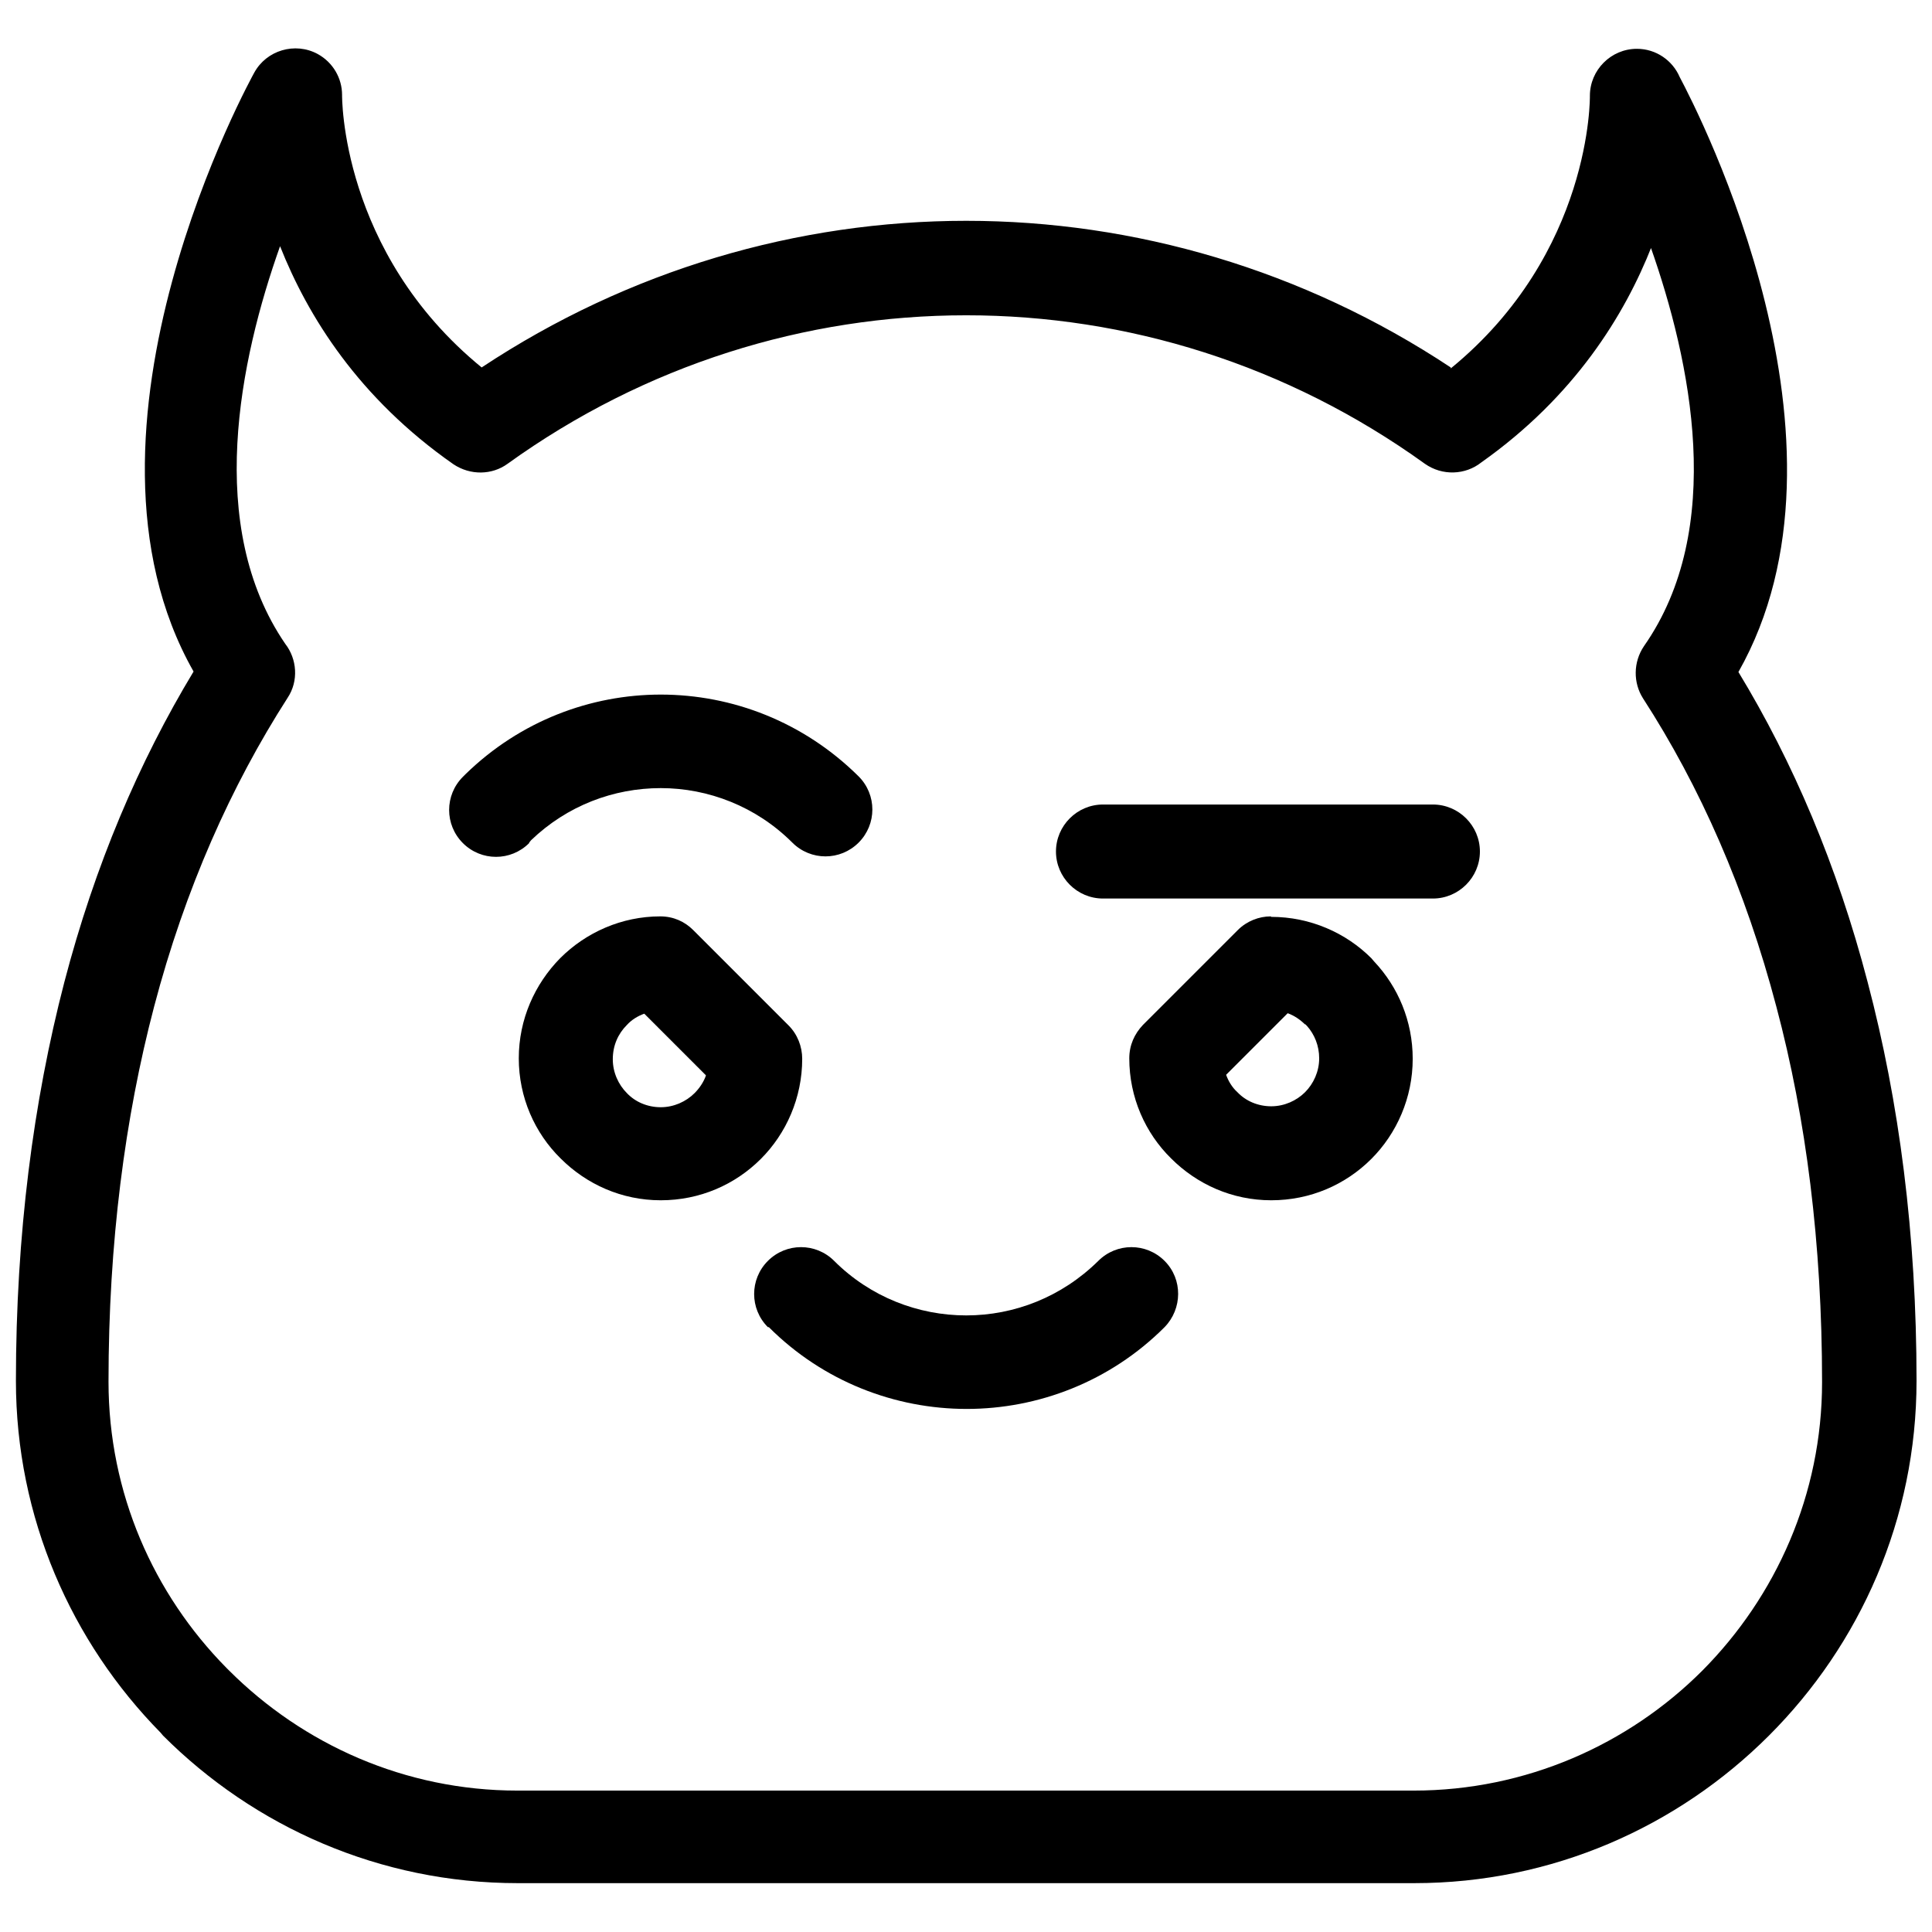 <?xml version="1.0" encoding="UTF-8"?>
<!-- Uploaded to: SVG Repo, www.svgrepo.com, Generator: SVG Repo Mixer Tools -->
<svg width="800px" height="800px" version="1.1" viewBox="144 144 512 512" xmlns="http://www.w3.org/2000/svg">
 <defs>
  <clipPath id="a">
   <path d="m148.09 156h503.81v488h-503.81z"/>
  </clipPath>
 </defs>
 <g clip-path="url(#a)">
  <path d="m528.47 241.63c37.488-30.641 36.867-72.113 36.867-72.238 0-6.852 5.606-12.457 12.457-12.457 5.106 0 9.465 3.113 11.336 7.473 5.231 9.84 49.945 97.023 15.57 157.68 14.449 23.789 26.156 51.191 34.25 82.203 8.344 31.637 12.953 66.758 12.953 105.62 0 36.617-14.945 69.875-39.109 94.035-24.164 24.164-57.418 39.109-94.035 39.109h-237.52c-36.617 0-69.875-14.945-94.035-39.109l-0.621-0.746c-23.664-24.039-38.363-57.043-38.363-93.289 0-38.734 4.609-73.984 12.828-105.62 8.098-31.012 19.805-58.414 34.25-82.328-36.492-64.27 15.941-158.43 16.066-158.68 3.238-5.977 10.836-8.219 16.812-4.981 4.109 2.242 6.477 6.477 6.477 10.836 0 0.125-0.5 41.602 36.992 72.238 39.109-25.906 83.824-38.859 128.41-38.859s89.305 12.953 128.41 38.859zm53.309-32.508c-7.223 18.434-20.551 39.98-45.211 57.418-4.234 3.363-10.336 3.613-14.945 0.375-36.492-26.281-78.965-39.359-121.56-39.359s-85.07 13.078-121.56 39.359c-4.109 2.988-9.84 3.113-14.324 0.125-25.16-17.562-38.609-39.234-45.961-57.793-10.711 30.141-19.93 74.234 1.371 105.37 3.113 3.984 3.613 9.84 0.621 14.324-14.945 23.293-27.152 50.566-35.371 81.832-7.723 29.395-12.082 62.523-12.082 99.391 0 29.52 11.957 56.297 31.262 75.852l0.621 0.621c19.68 19.68 46.707 31.887 76.473 31.887h237.52c29.77 0 56.918-12.207 76.473-31.762 19.555-19.68 31.762-46.707 31.762-76.473 0-36.742-4.234-69.875-12.082-99.391-8.219-31.262-20.301-58.539-35.371-81.832-2.617-4.109-2.617-9.59 0.25-13.824 21.797-31.137 12.457-75.477 1.742-105.87z"/>
 </g>
 <path d="m480.89 386.98c10.336 0 19.805 4.234 26.531 10.961l0.746 0.871c6.352 6.727 10.215 15.816 10.215 25.781 0 10.336-4.234 19.805-10.961 26.531-6.852 6.852-16.191 10.961-26.531 10.961-10.336 0-19.68-4.234-26.531-11.086-6.852-6.727-11.086-16.191-11.086-26.531 0-3.488 1.371-6.477 3.613-8.844l25.16-25.16c2.367-2.367 5.606-3.613 8.719-3.613zm8.969 28.523c-1.246-1.246-2.863-2.367-4.609-2.988l-16.316 16.316c0.621 1.742 1.621 3.363 2.988 4.609 2.242 2.367 5.481 3.738 8.969 3.738s6.727-1.496 8.969-3.738c2.242-2.242 3.738-5.481 3.738-8.969 0-3.363-1.246-6.352-3.238-8.594l-0.5-0.5z"/>
 <path d="m327.82 390.59 25.16 25.16c2.367 2.367 3.613 5.606 3.613 8.844 0 10.336-4.234 19.805-10.961 26.531-6.852 6.852-16.191 10.961-26.531 10.961-10.336 0-19.68-4.234-26.531-11.086-6.852-6.727-11.086-16.191-11.086-26.531 0-10.336 4.234-19.68 10.961-26.531 6.852-6.852 16.316-11.086 26.531-11.086 3.488 0 6.477 1.371 8.719 3.613zm3.238 38.363-16.316-16.316c-1.742 0.621-3.363 1.621-4.609 2.988-2.367 2.367-3.738 5.481-3.738 9.094 0 3.488 1.496 6.727 3.738 8.969 2.242 2.367 5.481 3.738 8.969 3.738 3.488 0 6.727-1.496 8.969-3.738 1.246-1.246 2.367-2.863 2.988-4.609z"/>
 <path d="m347.5 495.71c-4.859-4.859-4.859-12.703 0-17.562s12.703-4.859 17.562 0c9.59 9.59 22.293 14.449 35 14.449 12.703 0 25.285-4.859 35-14.449 4.859-4.859 12.703-4.859 17.562 0s4.734 12.703 0 17.562c-14.449 14.449-33.504 21.672-52.438 21.672s-37.988-7.223-52.438-21.672z"/>
 <path d="m284.23 367.43c-4.859 4.859-12.703 4.859-17.562 0-4.859-4.859-4.859-12.703 0-17.562l0.746-0.746c14.449-14.074 33.129-21.051 51.688-21.051 18.934 0 37.863 7.223 52.438 21.672 4.859 4.859 4.859 12.703 0 17.562-4.859 4.859-12.703 4.859-17.562 0-9.59-9.59-22.293-14.449-34.875-14.449-12.457 0-24.785 4.609-34.375 13.824l-0.5 0.621z"/>
 <path d="m436.3 382.12c-6.852 0-12.457-5.606-12.457-12.457 0-6.852 5.606-12.457 12.457-12.457h87.434c6.852 0 12.457 5.606 12.457 12.457 0 6.852-5.606 12.457-12.457 12.457z"/>
</svg>